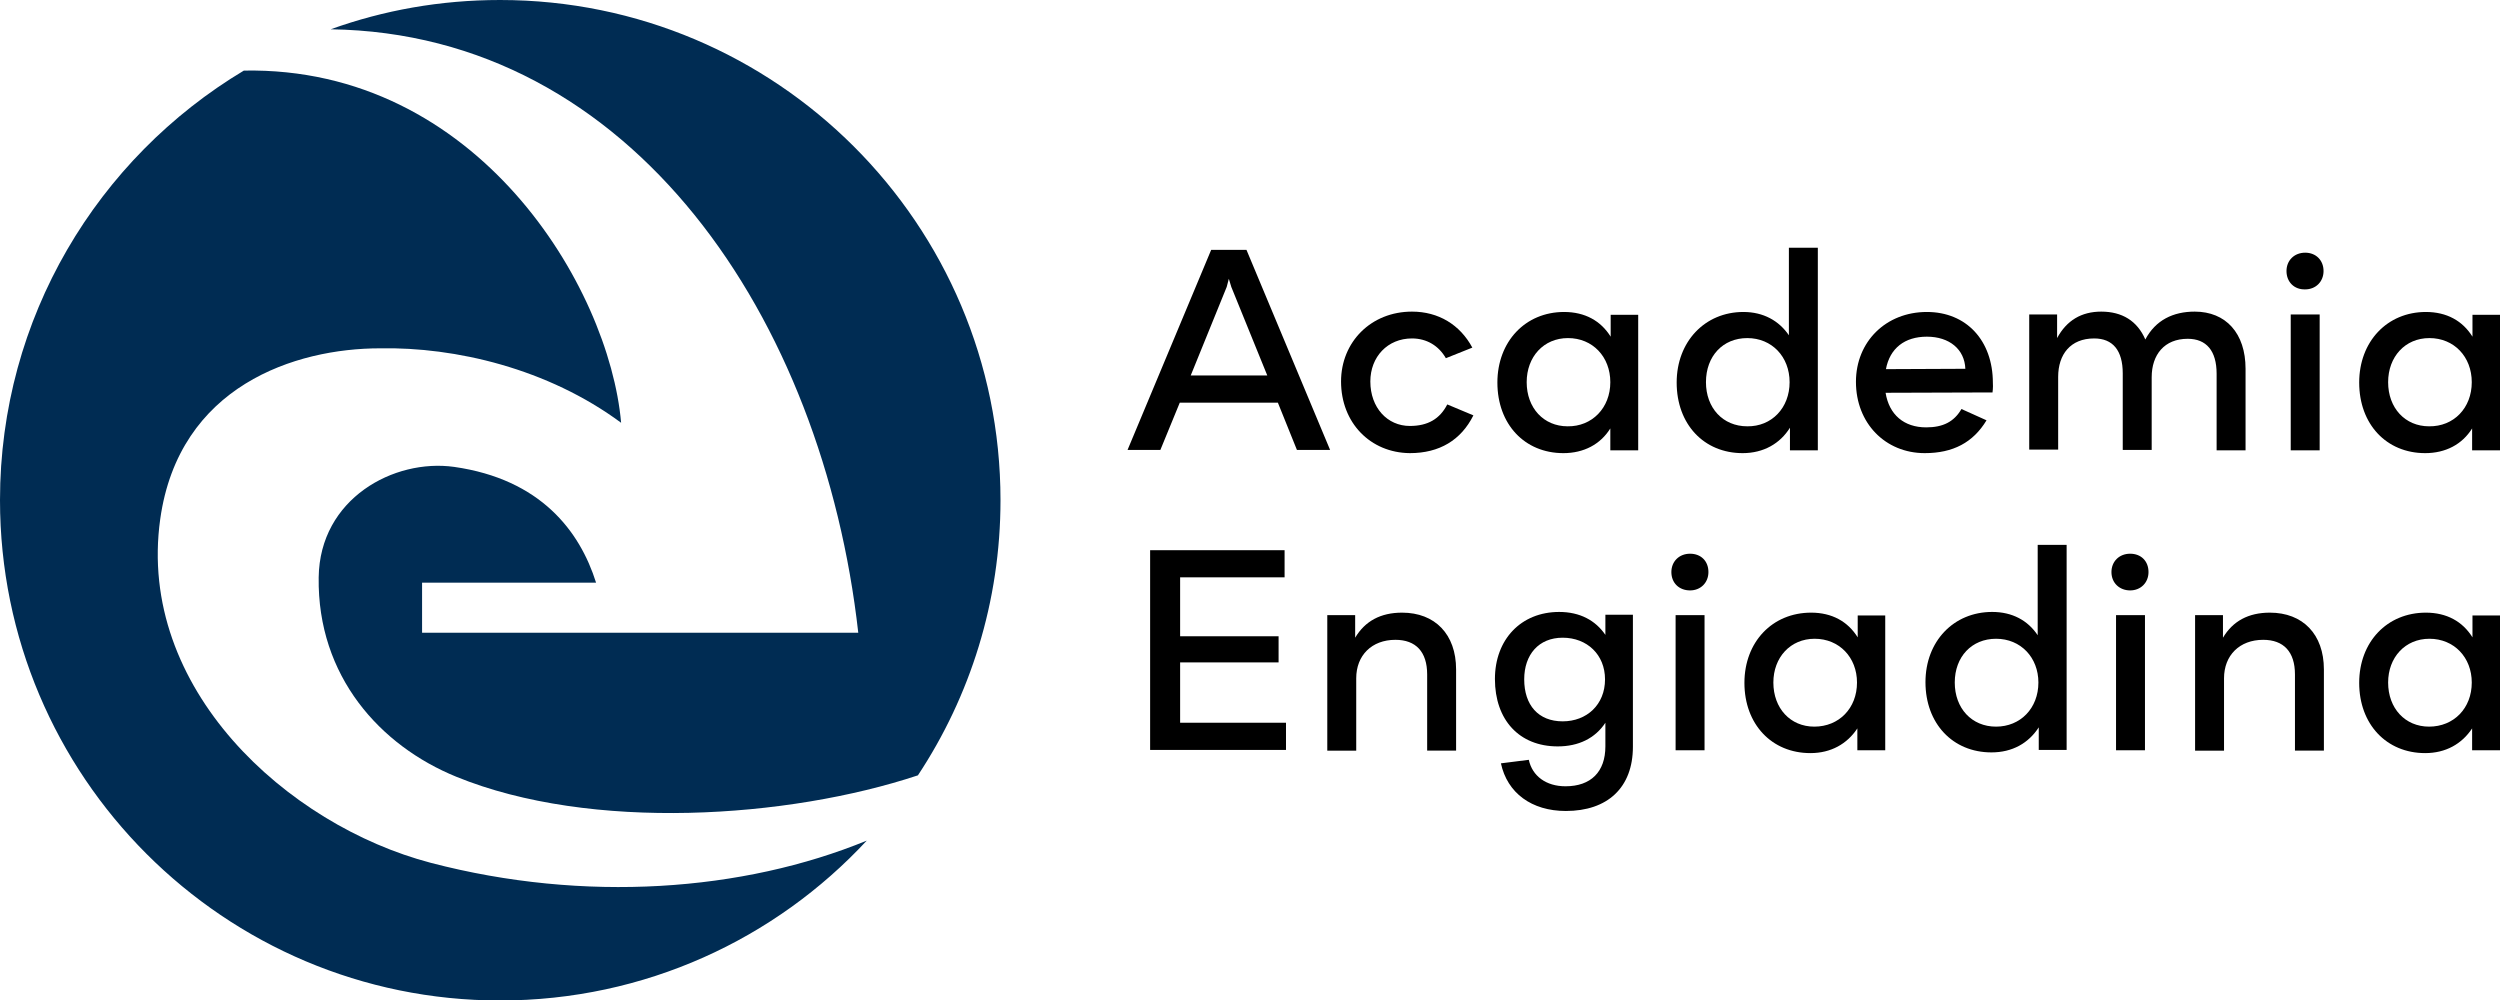 <?xml version="1.0" encoding="utf-8"?>
<!-- Generator: Adobe Illustrator 27.8.1, SVG Export Plug-In . SVG Version: 6.00 Build 0)  -->
<svg version="1.1" id="Ebene_1" xmlns="http://www.w3.org/2000/svg" xmlns:xlink="http://www.w3.org/1999/xlink" x="0px" y="0px"
	 width="708.4px" height="283.5px" viewBox="0 0 708.4 283.5" style="enable-background:new 0 0 708.4 283.5;" xml:space="preserve"
	>
<style type="text/css">
	.st0{fill:#002C53;}
</style>
<g>
	<path class="st0" d="M243.2,179.3H119.6v-14.2l49.3,0c-4.6-14.6-15.7-29.3-40.2-32.8c-17.1-2.4-38.1,9-38.4,31.3
		c-0.4,28,17.4,47.7,39,56.5c38.2,15.6,94,11.8,130.8-0.4c14.8-22.4,23.4-49.2,23.4-78C283.5,63.5,220,0,141.7,0
		c-16.9,0-33,2.9-48,8.3C179.3,9.5,233.2,90.4,243.2,179.3z"/>
	<path class="st0" d="M122.1,244.5c-40.8-10.7-83.4-49.5-76.7-97.4c5.3-37.8,38.3-48.4,62.3-48.4c21.3-0.4,47.5,5.7,68.3,21.1
		C172.6,81.2,135.2,18.8,69.1,20C27.7,44.8,0,90,0,141.7C0,220,63.5,283.5,141.7,283.5c41,0,78-17.4,103.9-45.3
		C210.5,252.6,165.7,255.9,122.1,244.5z"/>
</g>
<path d="M362.1,114.1h-27.8l-5.5,13.4h-9.3l23.7-56.7h10l23.7,56.7h-9.4L362.1,114.1z M359.1,106.4l-10.2-25.1l-0.7-2.3l-0.6,2.3
	l-10.2,25.1H359.1z"/>
<path d="M380,108.1c0-11.2,8.5-19.8,20.1-19.8c7.5,0,13.6,3.7,17.1,10.2l-7.5,3c-2-3.5-5.4-5.6-9.6-5.6c-6.9,0-11.8,5.2-11.8,12.2
	c0,7.4,4.8,12.6,11.2,12.6c5.1,0,8.5-2,10.6-6.1l7.4,3.1c-3.5,7-9.6,10.7-18,10.7C388.3,128.3,380,119.8,380,108.1z"/>
<path d="M464.2,89.1v38.5h-7.9v-6.2c-2.8,4.5-7.5,7-13.3,7c-11,0-18.7-8.2-18.7-20c0-11.6,7.9-20,18.9-20c5.9,0,10.4,2.5,13.2,7
	v-6.2H464.2z M456.3,108.3c0-7.2-5-12.5-12-12.5c-6.9,0-11.7,5.3-11.7,12.5c0,7.3,4.8,12.5,11.6,12.5
	C451.1,120.9,456.3,115.6,456.3,108.3z"/>
<path d="M515.1,70.2v57.4h-7.9v-6.4c-2.8,4.5-7.5,7.2-13.4,7.2c-11,0-18.7-8.2-18.7-20c0-11.6,8-20,18.9-20c5.7,0,10.1,2.5,12.9,6.6
	V70.2H515.1z M507.1,108.3c0-7.2-5-12.5-12-12.5c-6.9,0-11.7,5.1-11.7,12.5c0,7.3,4.8,12.5,11.7,12.5
	C502,120.9,507.1,115.6,507.1,108.3z"/>
<path d="M564.6,111.2l-30.3,0.1c1,6.2,5.2,9.8,11.5,9.8c4.8,0,7.9-1.6,10-5.2l7.1,3.2c-3.8,6.3-9.5,9.3-17.5,9.3
	c-11.2,0-19.5-8.5-19.5-20.2c0-11.4,8.5-19.8,20.1-19.8c11.2,0,18.7,8.1,18.7,20.1C564.8,109.8,564.6,111.2,564.6,111.2z
	 M556.9,104.5c-0.2-5.5-4.5-9.1-10.9-9.1c-6.3,0-10.5,3.3-11.6,9.2L556.9,104.5z"/>
<path d="M636.3,104.5v23.1h-8.2v-21.7c0-6.5-2.9-9.9-8.2-9.9c-6.6,0-10.2,4.5-10.2,10.9v20.6h-8.2v-21.7c0-6.5-2.8-9.9-8.1-9.9
	c-6.7,0-10.2,4.5-10.2,10.9v20.6h-8.2V89.1h7.9v6.7c2.7-5,6.9-7.5,12.5-7.5c5.9,0,10.2,2.6,12.5,7.9c2.9-5.5,7.9-7.9,14-7.9
	C630.7,88.3,636.3,94.4,636.3,104.5z"/>
<path d="M647.9,76.8c0-3,2.2-5.2,5.3-5.2c3.1,0,5.2,2.2,5.2,5.2c0,3-2.2,5.2-5.2,5.2C650.1,82.1,647.9,79.9,647.9,76.8z M649.1,89.1
	h8.2v38.5h-8.2V89.1z"/>
<path d="M708.4,89.1v38.5h-7.9v-6.2c-2.8,4.5-7.5,7-13.3,7c-11,0-18.7-8.2-18.7-20c0-11.6,7.9-20,18.9-20c5.9,0,10.4,2.5,13.2,7
	v-6.2H708.4z M700.4,108.3c0-7.2-5-12.5-12-12.5c-6.9,0-11.7,5.3-11.7,12.5c0,7.3,4.8,12.5,11.6,12.5
	C695.3,120.9,700.4,115.6,700.4,108.3z"/>
<path d="M364.4,204.8v7.7h-38.5v-56.6H364v7.7h-29.6v16.7h27.9v7.4h-27.9v17.1H364.4z"/>
<path d="M376.1,174.3h7.9v6.4c2.8-4.7,7.2-7.1,13.3-7.1c9.3,0,15.3,6.1,15.3,16.1v23h-8.2v-21.6c0-6.4-3.2-9.8-9-9.8
	c-6.7,0-11.1,4.4-11.1,10.9v20.5h-8.2V174.3z"/>
<path d="M462.7,174.3v37.3c0,11.6-7.2,18.2-19,18.2c-9.7,0-16.6-5.1-18.4-13.5l7.9-1c1,4.6,4.9,7.5,10.4,7.5
	c7.2,0,11.3-4.1,11.3-11.3v-6.7c-2.9,4.4-7.6,6.7-13.5,6.7c-10.9,0-17.8-7.5-17.8-19.1c0-11.2,7.4-19,18.2-19
	c5.9,0,10.3,2.4,13.1,6.5v-5.7H462.7z M454.8,192.5c0-7-5.1-11.8-12-11.8c-6.8,0-10.9,4.8-10.9,11.8c0,7.3,4,11.9,10.9,11.9
	C449.6,204.4,454.8,199.7,454.8,192.5z"/>
<path d="M473.6,162.1c0-3,2.2-5.2,5.3-5.2c3.1,0,5.2,2.1,5.2,5.2c0,3-2.2,5.2-5.2,5.2C475.8,167.3,473.6,165.2,473.6,162.1z
	 M474.8,174.3h8.2v38.3h-8.2V174.3z"/>
<path d="M534.2,174.3v38.3h-7.9v-6.2c-2.9,4.4-7.5,7-13.3,7c-11,0-18.7-8.2-18.7-19.9c0-11.6,7.9-19.9,18.9-19.9
	c5.9,0,10.4,2.5,13.2,7v-6.2H534.2z M526.2,193.4c0-7.1-5-12.4-12-12.4c-6.9,0-11.7,5.3-11.7,12.4c0,7.3,4.8,12.5,11.6,12.5
	C521.1,205.9,526.2,200.7,526.2,193.4z"/>
<path d="M585.6,154.5v58h-7.9v-6.4c-2.9,4.5-7.5,7.1-13.4,7.1c-11,0-18.7-8.2-18.7-19.9c0-11.6,8-19.9,18.9-19.9
	c5.7,0,10.1,2.4,12.9,6.6v-25.6H585.6z M577.6,193.4c0-7.1-5-12.4-12-12.4c-6.9,0-11.7,5.1-11.7,12.4c0,7.3,4.8,12.5,11.7,12.5
	C572.5,205.9,577.6,200.7,577.6,193.4z"/>
<path d="M598.3,162.1c0-3,2.2-5.2,5.3-5.2c3.1,0,5.2,2.1,5.2,5.2c0,3-2.2,5.2-5.2,5.2C600.6,167.3,598.3,165.2,598.3,162.1z
	 M599.6,174.3h8.2v38.3h-8.2V174.3z"/>
<path d="M622,174.3h7.9v6.4c2.8-4.7,7.2-7.1,13.3-7.1c9.3,0,15.3,6.1,15.3,16.1v23h-8.2v-21.6c0-6.4-3.2-9.8-9-9.8
	c-6.7,0-11.1,4.4-11.1,10.9v20.5H622V174.3z"/>
<path d="M708.4,174.3v38.3h-7.9v-6.2c-2.9,4.4-7.5,7-13.3,7c-11,0-18.7-8.2-18.7-19.9c0-11.6,7.9-19.9,18.9-19.9
	c5.9,0,10.4,2.5,13.2,7v-6.2H708.4z M700.4,193.4c0-7.1-5-12.4-12-12.4c-6.9,0-11.7,5.3-11.7,12.4c0,7.3,4.8,12.5,11.6,12.5
	C695.3,205.9,700.4,200.7,700.4,193.4z"/>
</svg>
